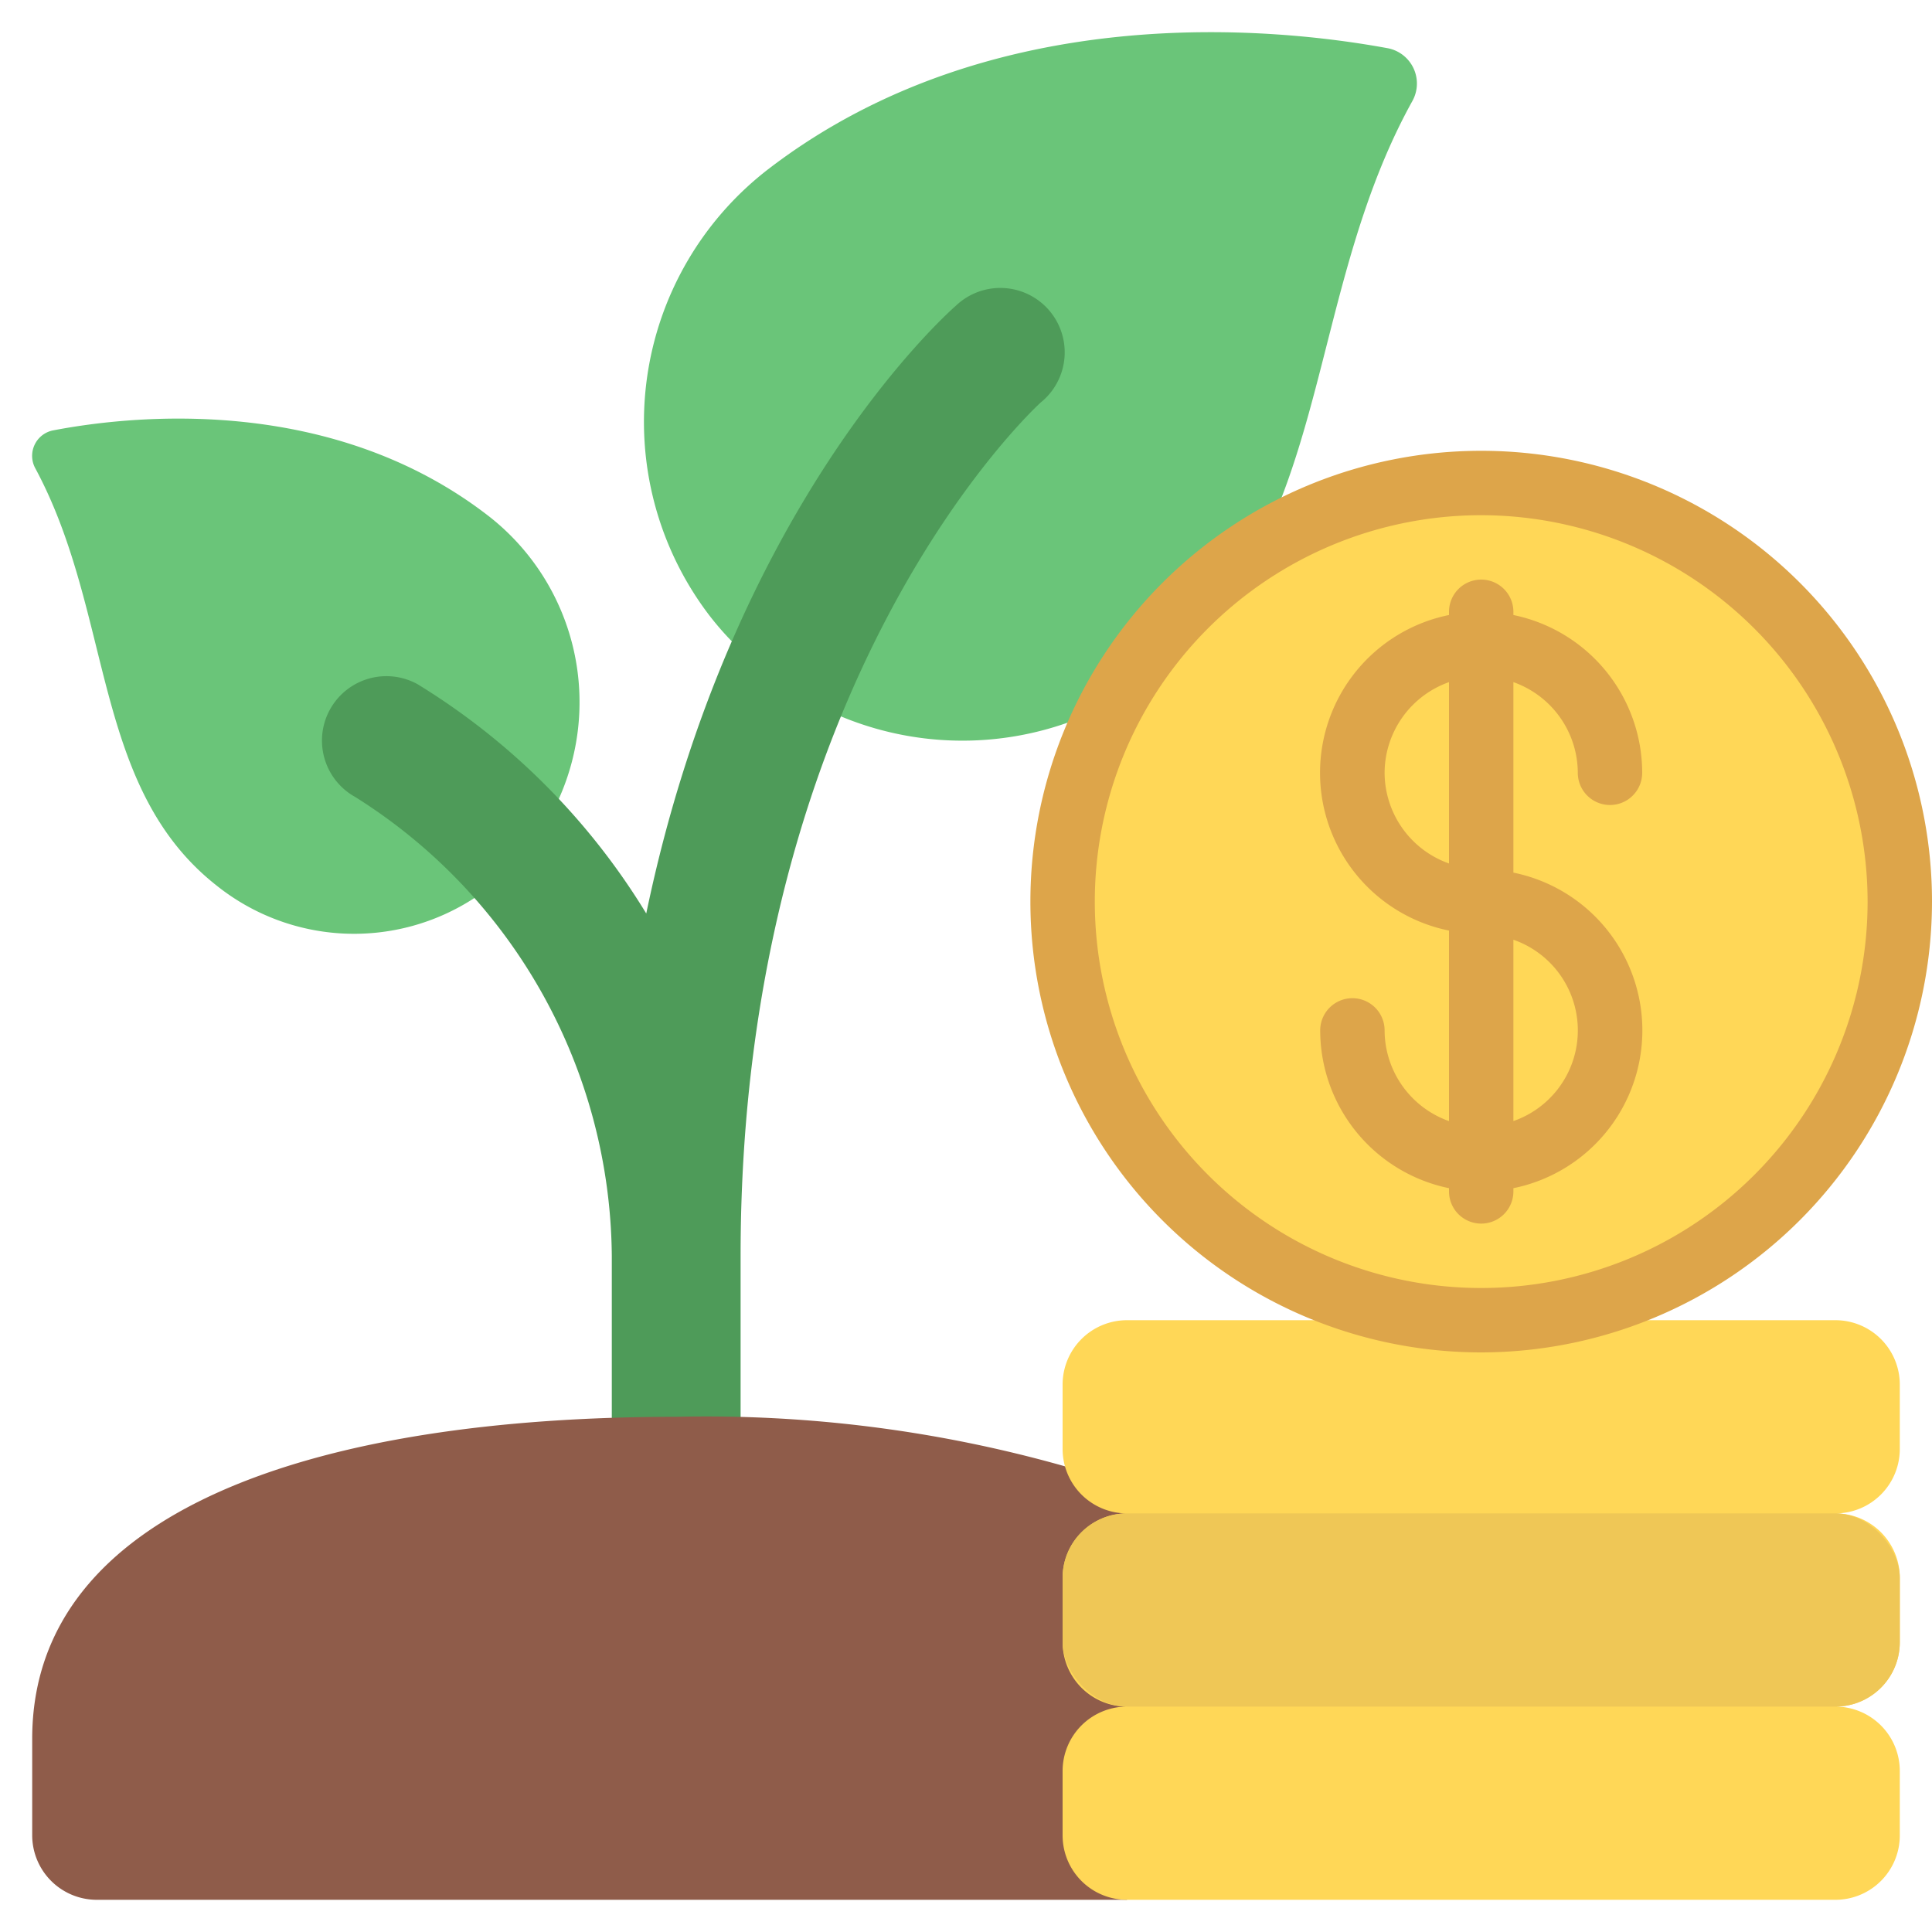 <svg id="Icons" viewBox="0 0 60 60" xmlns="http://www.w3.org/2000/svg"><path d="m34.56 21.82a9.821 9.821 0 0 1 -8.44.43l-3.39-2.33a9.275 9.275 0 0 1 -.71-.82 9.909 9.909 0 0 1 1.88-13.878c6.92-5.28 15.7-4.37 19.211-3.722a1.117 1.117 0 0 1 .75 1.64c-2.52 4.549-2.66 9.739-4.73 13.828z" fill="#6ac579"/><path d="m17.35 24.82a7.329 7.329 0 0 0 -2.12-8.75c-4.9-3.84-11.12-3.18-13.6-2.7a.806.806 0 0 0 -.53 1.18c2.44 4.54 1.74 9.92 5.65 12.97a6.833 6.833 0 0 0 7.98.37z" fill="#6ac579"/><path d="m23 44.07v-5.07c0-17.98 9.2-26.39 9.32-26.5a2 2 0 1 0 -2.64-3c-.34.3-6.99 6.26-9.61 18.87a21.394 21.394 0 0 0 -7.1-7.12 2 2 0 0 0 -1.94 3.5 16.982 16.982 0 0 1 7.97 14.25v5.07z" fill="#4e9b59"/><path d="m35 59h-32a2.006 2.006 0 0 1 -2-2v-3c0-7.18 8.96-10 20-10a40.9 40.9 0 0 1 12.08 1.54l2.92 1.46z" fill="#8f5c4a"/><path d="m59 45v-2a2 2 0 0 0 -2-2h-22a2 2 0 0 0 -2 2v2a2 2 0 0 0 2 2 2 2 0 0 0 -2 2v2a2 2 0 0 0 2 2 2 2 0 0 0 -2 2v2a2 2 0 0 0 2 2h22a2 2 0 0 0 2-2v-2a2 2 0 0 0 -2-2 2 2 0 0 0 2-2v-2a2 2 0 0 0 -2-2 2 2 0 0 0 2-2z" fill="#ffd757"/><rect fill="#efc756" height="6" rx="2" width="26" x="33" y="47"/><circle cx="46" cy="28" fill="#ffd757" r="13"/><g fill="#dda54a"><path d="m47 27.1v-5.916a3 3 0 0 1 2 2.816 1 1 0 0 0 2 0 5.009 5.009 0 0 0 -4-4.9v-.1a1 1 0 0 0 -2 0v.1a5 5 0 0 0 0 9.8v5.917a3 3 0 0 1 -2-2.817 1 1 0 0 0 -2 0 5.009 5.009 0 0 0 4 4.9v.1a1 1 0 0 0 2 0v-.1a5 5 0 0 0 0-9.8zm-4-3.1a3 3 0 0 1 2-2.816v5.632a3 3 0 0 1 -2-2.816zm4 10.816v-5.632a2.982 2.982 0 0 1 0 5.632z"/><path d="m46 42a14 14 0 1 1 14-14 14.015 14.015 0 0 1 -14 14zm0-26a12 12 0 1 0 12 12 12.013 12.013 0 0 0 -12-12z"/></g></svg>